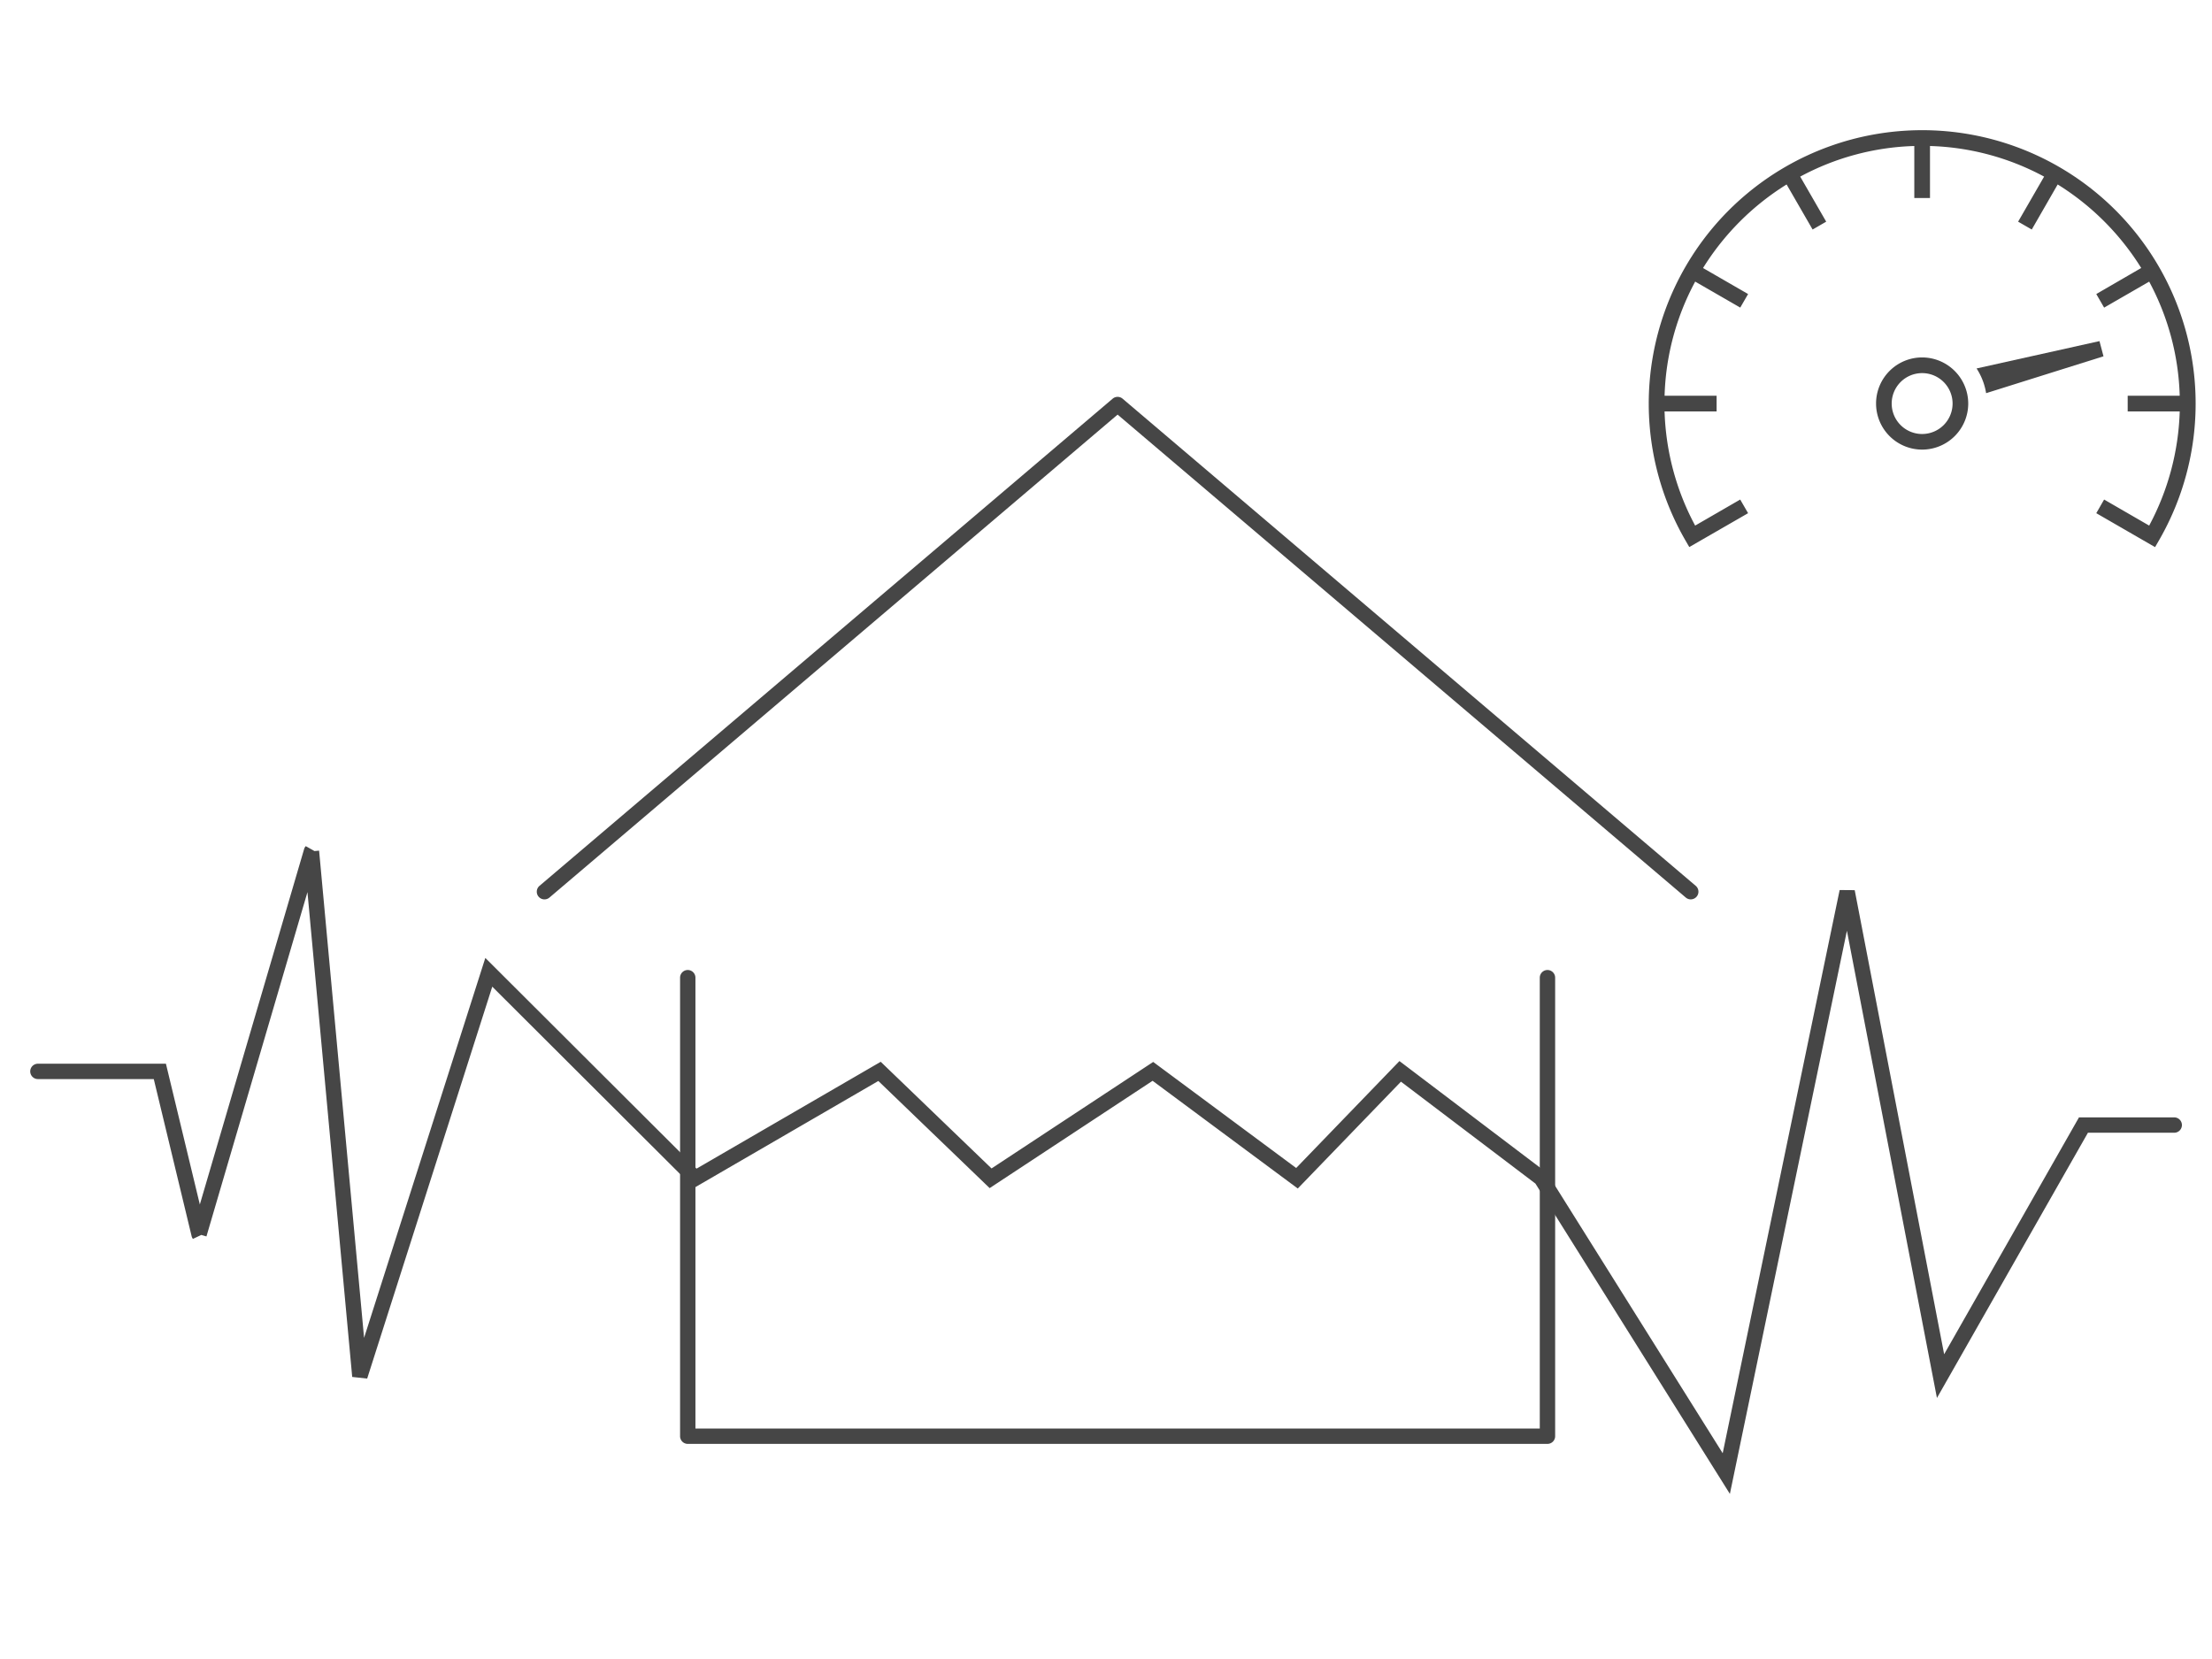 <svg xmlns="http://www.w3.org/2000/svg" xmlns:xlink="http://www.w3.org/1999/xlink" width="216" height="162" viewBox="0 0 216 162">
  <defs>
    <clipPath id="clip-path">
      <rect id="長方形_65" data-name="長方形 65" width="216" height="162" transform="translate(122 3.353)" fill="#fff" stroke="#707070" stroke-width="1" opacity="0.65"/>
    </clipPath>
    <clipPath id="clip-path-2">
      <rect id="長方形_61" data-name="長方形 61" width="53.392" height="40.709" fill="#464646"/>
    </clipPath>
  </defs>
  <g id="lifestyle_p1" transform="translate(-122 -3.353)" clip-path="url(#clip-path)">
    <g id="グループ_167" data-name="グループ 167" transform="translate(0 -1)">
      <g id="_190_b_hoso" data-name="190_b_hoso" transform="translate(141.086 27.065)">
        <rect id="長方形_40" data-name="長方形 40" width="134.322" height="134.322" transform="translate(22.888)" fill="none"/>
        <path id="パス_54" data-name="パス 54" d="M115.934,54.322a.747.747,0,0,1-.485-.179L59.967,6.984,4.486,54.144A.75.75,0,0,1,3.514,53L59.482,5.429a.75.75,0,0,1,.971,0L116.421,53a.75.75,0,0,1-.486,1.321Z" transform="translate(30.081 10.79)" fill="#464646"/>
        <path id="パス_55" data-name="パス 55" d="M92.951,71.524H9a.75.75,0,0,1-.75-.75V26a.75.75,0,1,1,1.5,0V70.024H92.2V26a.75.75,0,1,1,1.5,0V70.774A.75.75,0,0,1,92.951,71.524Z" transform="translate(39.073 46.758)" fill="#464646"/>
        <path id="パス_59" data-name="パス 59" d="M1283.836,4074.033l-18.988-30.3-13.132-9.953-10.075,10.433-14.177-10.518-15.911,10.479-10.87-10.462-18,10.443-19.7-19.652-12.215,38.269-1.461-.159-4.37-47.343c-2.777,9.465-9.822,33.478-9.864,33.622l-.5-.146-.821.386a.718.718,0,0,1-.136-.305l-3.686-15.3h-11.314a.75.75,0,1,1,0-1.5h12.5l3.312,13.746,10.174-34.678a.7.7,0,0,1,.171-.313l.851.479.45-.041c.014.151,3.31,35.858,4.392,47.577l11.84-37.1,20.625,20.575,17.985-10.433,10.821,10.414,15.786-10.4,13.962,10.358,10.085-10.443,14.412,10.923.073.116,17.08,27.256,11.42-54.995,1.471.011,8.733,45.318,13.167-23.13h9.3a.75.75,0,0,1,0,1.5h-8.427l-14.744,25.9-8.792-45.625Z" transform="translate(-1134 -3950.868)" fill="#464646"/>
      </g>
      <g id="グループ_166" data-name="グループ 166" transform="translate(283 17.065)">
        <g id="グループ_165" data-name="グループ 165" clip-path="url(#clip-path-2)">
          <path id="パス_87" data-name="パス 87" d="M147.81,87.377l-12,2.67a6.288,6.288,0,0,1,.931,2.414l11.462-3.6Z" transform="translate(-103.798 -66.78)" fill="#464646"/>
          <path id="パス_88" data-name="パス 88" d="M98.645,94.139a4.5,4.5,0,1,0,4.5,4.5,4.51,4.51,0,0,0-4.5-4.5m0,7.477a2.973,2.973,0,1,1,2.972-2.973,2.976,2.976,0,0,1-2.972,2.973" transform="translate(-71.949 -71.948)" fill="#464646"/>
          <path id="パス_89" data-name="パス 89" d="M26.7,0A26.7,26.7,0,0,0,3.574,40.046l.383.662L9.7,37.4,8.93,36.068l-4.4,2.543A25.16,25.16,0,0,1,1.544,27.462H6.625V25.93H1.545A25,25,0,0,1,4.534,14.786l4.4,2.538L9.7,16,5.3,13.46A25.361,25.361,0,0,1,13.46,5.3L16,9.7l1.327-.766-2.538-4.4A25,25,0,0,1,25.93,1.545v5.08h1.532V1.545A25,25,0,0,1,38.606,4.534l-2.538,4.4L37.4,9.7,39.931,5.3a25.359,25.359,0,0,1,8.157,8.157L43.7,16l.766,1.327,4.4-2.538A25,25,0,0,1,51.847,25.93h-5.08v1.532h5.081a25.164,25.164,0,0,1-2.983,11.149l-4.4-2.543L43.7,37.4l5.74,3.314.384-.662A26.7,26.7,0,0,0,26.7,0" fill="#464646"/>
        </g>
      </g>
    </g>
  </g>
</svg>

